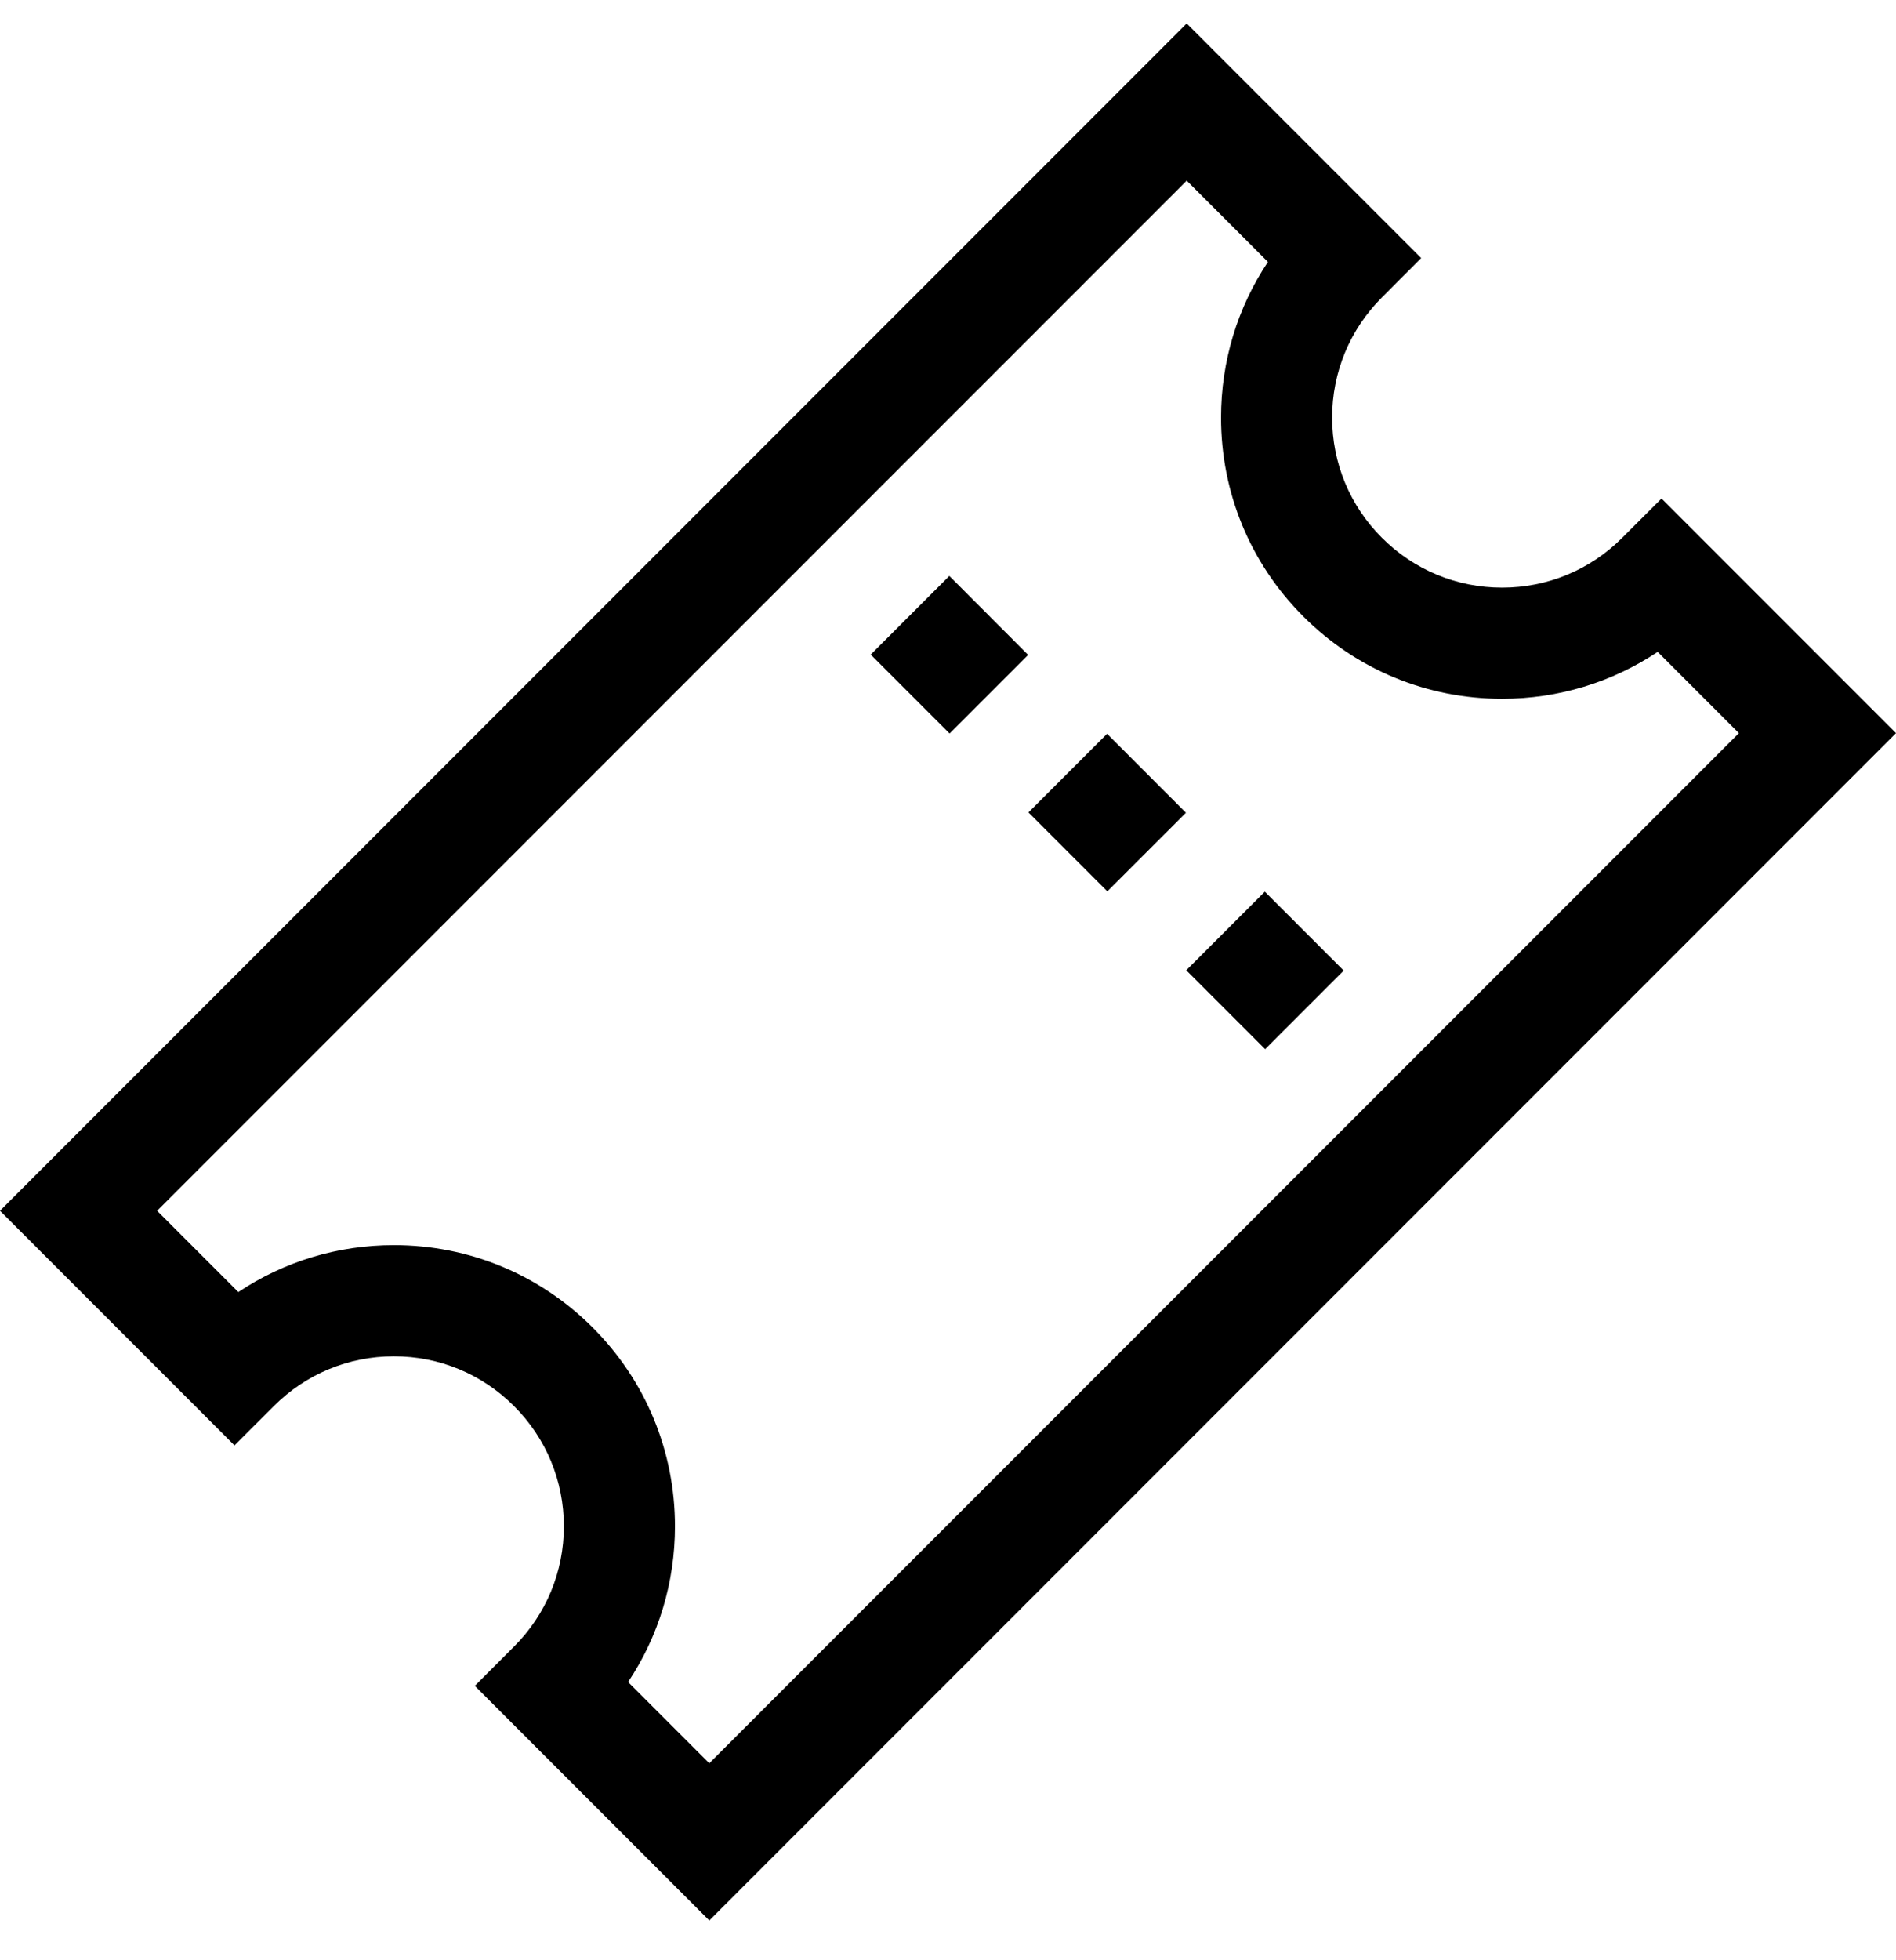 <svg width="30" height="31" viewBox="0 0 30 31" fill="none" xmlns="http://www.w3.org/2000/svg">
<g clip-path="url(#clip0_2170_3011)">
<path d="M26.29 7.884L25.668 8.505C25.16 9.013 24.485 9.293 23.767 9.293C23.049 9.293 22.374 9.013 21.866 8.505C21.358 7.998 21.078 7.322 21.078 6.604C21.078 5.886 21.358 5.211 21.866 4.703L22.487 4.081L18.777 0.371L0 19.148L3.71 22.858L4.332 22.237C4.84 21.729 5.515 21.449 6.233 21.449C6.951 21.449 7.627 21.729 8.134 22.237C8.642 22.744 8.922 23.42 8.922 24.138C8.922 24.856 8.642 25.531 8.134 26.039L7.513 26.661L11.223 30.371L30 11.594L26.29 7.884ZM9.938 26.6C10.421 25.877 10.68 25.027 10.68 24.138C10.68 22.95 10.217 21.834 9.378 20.994C8.538 20.154 7.421 19.691 6.233 19.691C5.344 19.691 4.495 19.95 3.771 20.433L2.486 19.148L18.777 2.857L20.062 4.142C19.579 4.866 19.32 5.715 19.32 6.604C19.32 7.792 19.782 8.909 20.622 9.749C21.462 10.589 22.579 11.051 23.767 11.051C24.656 11.051 25.505 10.792 26.229 10.309L27.514 11.594L11.223 27.885L9.938 26.6Z" fill="black"/>
<path d="M17.517 11.604L16.273 12.848L17.521 14.096L18.765 12.853L17.517 11.604Z" fill="black"/>
<path d="M15.021 9.108L13.777 10.352L15.025 11.6L16.268 10.357L15.021 9.108Z" fill="black"/>
<path d="M20.013 14.101L18.77 15.344L20.018 16.592L21.261 15.349L20.013 14.101Z" fill="black"/>
</g>
<defs>
<clipPath id="clip0_2170_3011">
<rect width="30" height="30" fill="white" transform="translate(0 0.371)"/>
</clipPath>
</defs>
</svg>

